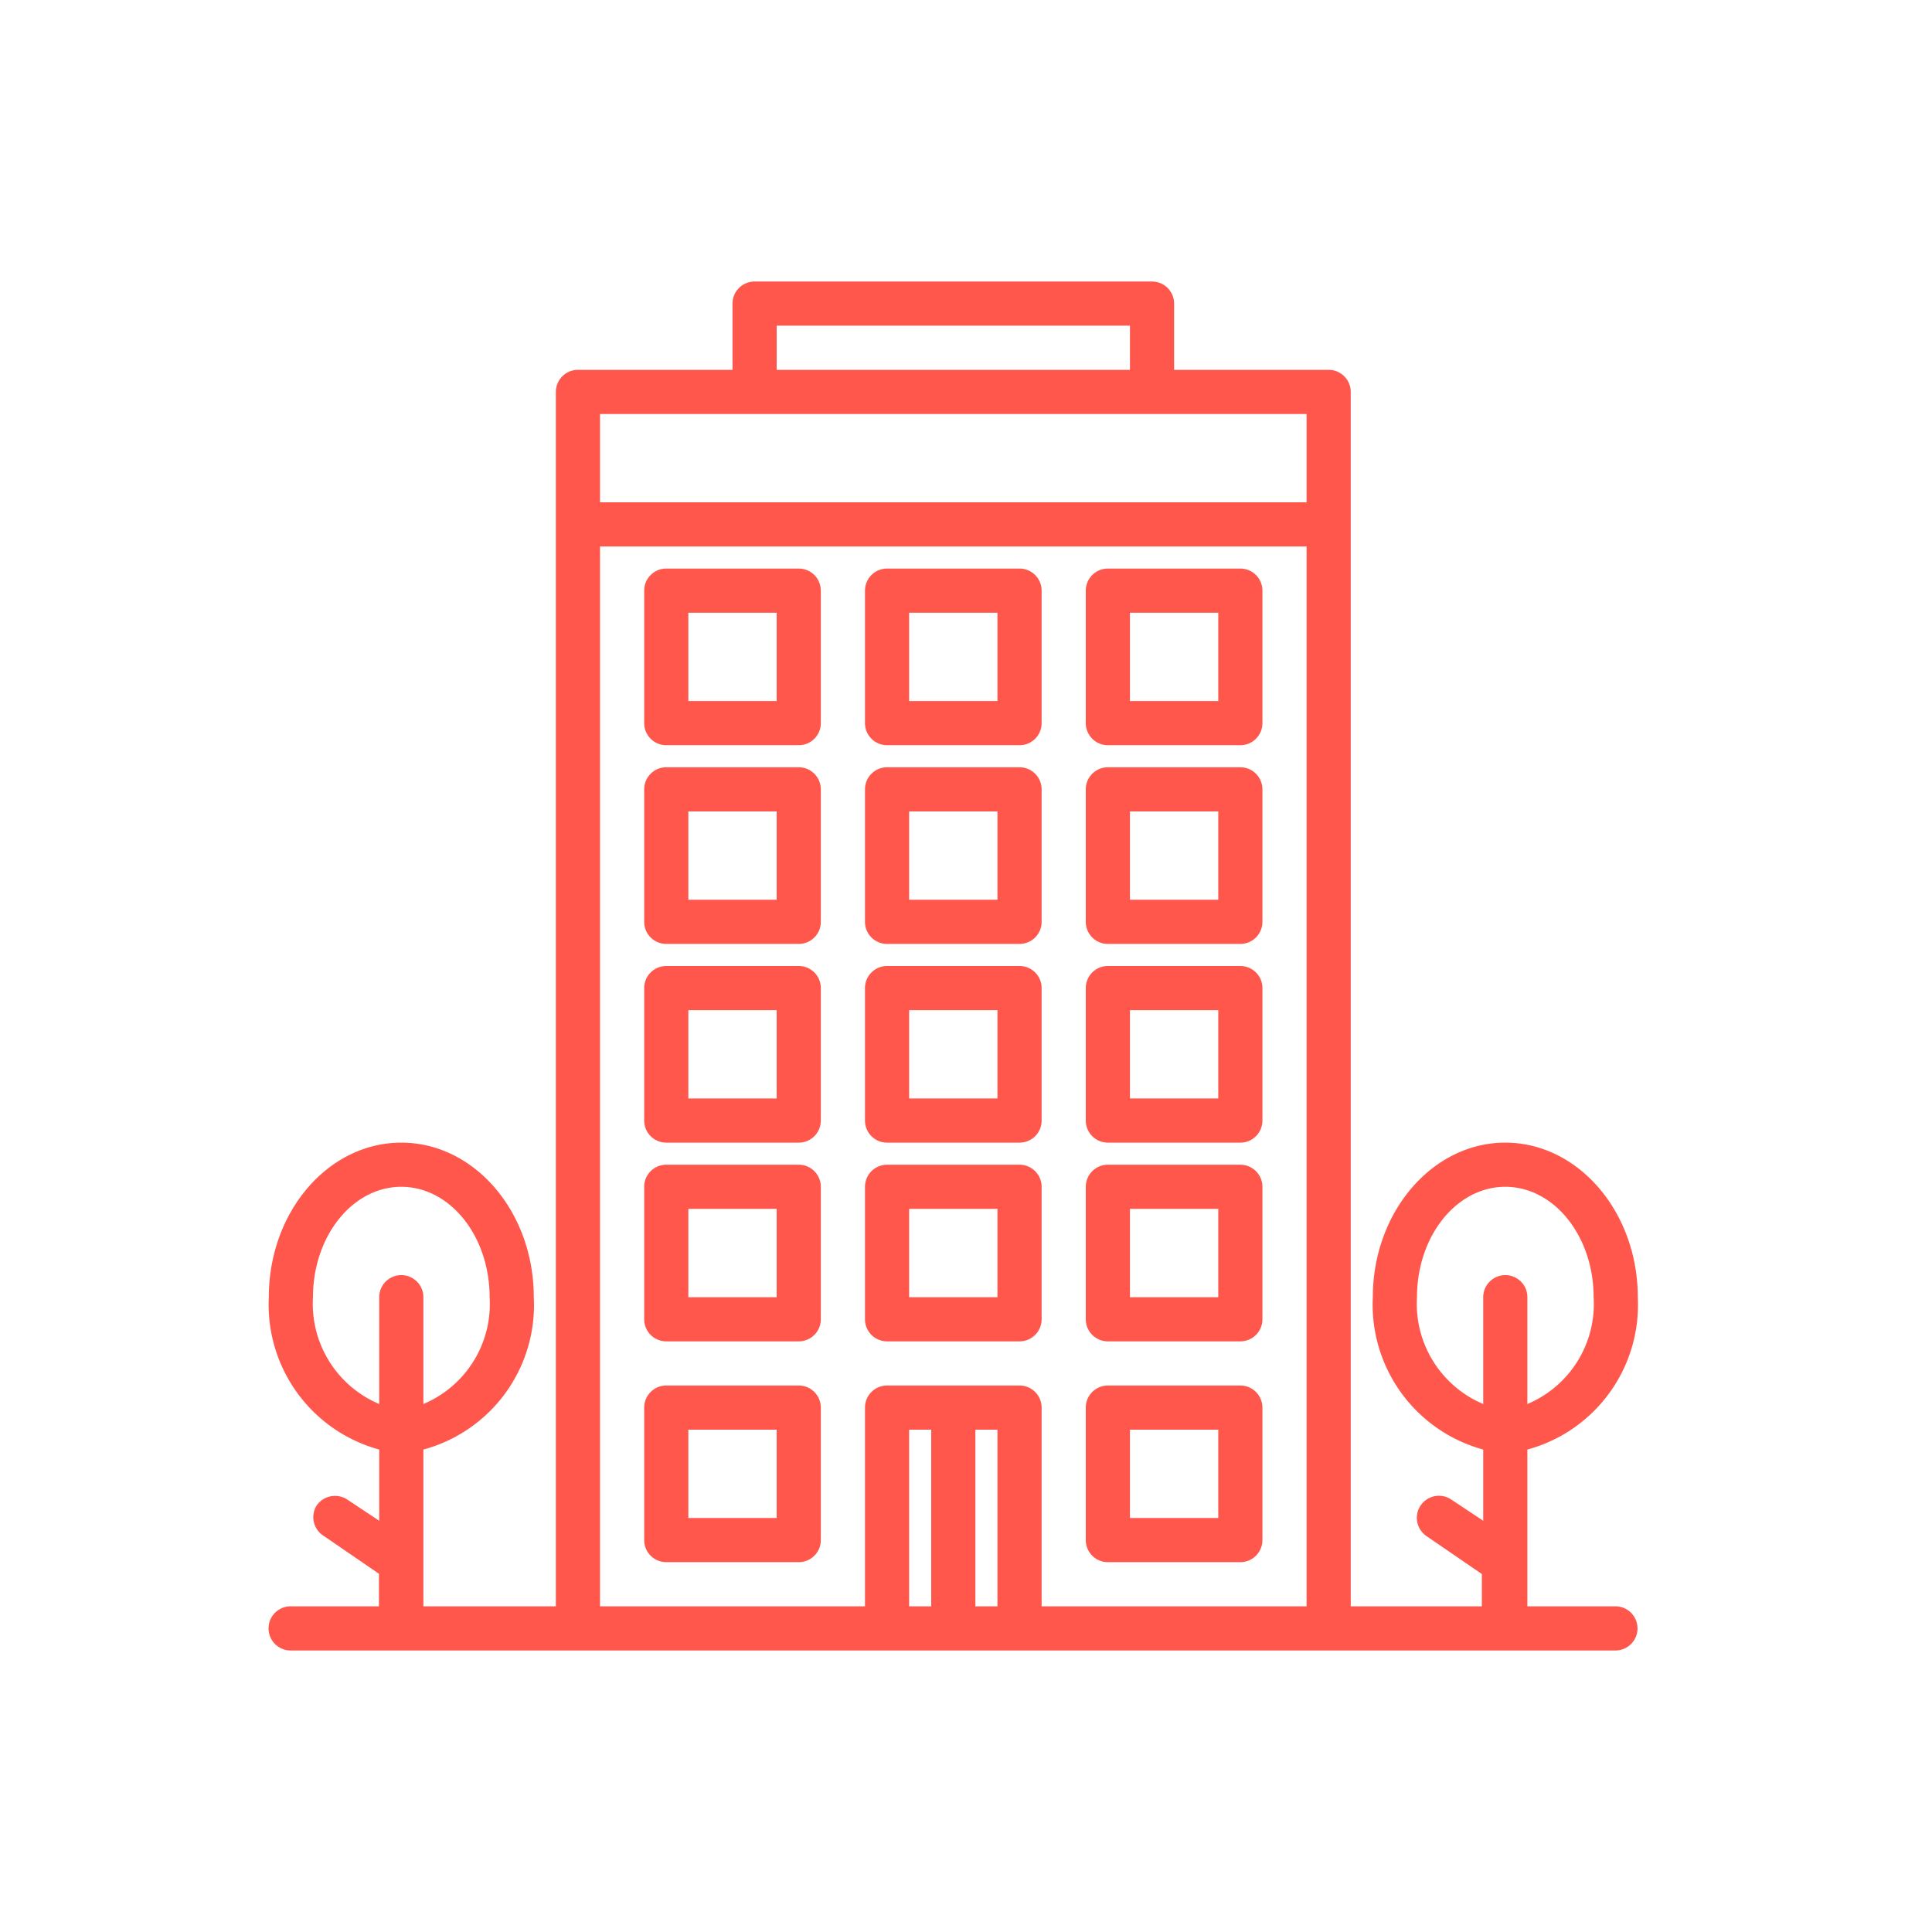 <svg xmlns="http://www.w3.org/2000/svg" viewBox="0 0 70 70"><defs><style>.cls-1{fill:#ff574c;}.cls-2{fill:none;}</style></defs><g id="Calque_2" data-name="Calque 2"><g id="Calque_1-2" data-name="Calque 1"><g id="Calque_2-2" data-name="Calque 2"><g id="Calque_1-2-2" data-name="Calque 1-2"><path class="cls-1" d="M58.54,58.2h-3.2V52.52a5.43,5.43,0,0,0,4-5.52c0-3.09-2.16-5.6-4.8-5.6s-4.8,2.51-4.8,5.6a5.44,5.44,0,0,0,4,5.52V55.1l-1.16-.77a.79.79,0,0,0-.6-.12.8.8,0,0,0-.63.94.82.82,0,0,0,.34.51l2,1.37V58.2H48.94v-44a.8.8,0,0,0-.8-.8h-5.6V11a.8.8,0,0,0-.8-.8H27.34a.8.8,0,0,0-.8.8v2.4h-5.6a.8.8,0,0,0-.8.8h0v44h-4.8V52.52a5.42,5.42,0,0,0,4-5.52c0-3.09-2.15-5.6-4.8-5.6s-4.8,2.51-4.8,5.6a5.44,5.44,0,0,0,4,5.52V55.1l-1.16-.77a.81.81,0,0,0-1.11.22.8.8,0,0,0,.26,1.1h0l2,1.37V58.2h-3.2a.8.8,0,0,0,0,1.6h48a.8.8,0,0,0,0-1.6Zm-44-12a.8.8,0,0,0-.8.8v3.87A3.94,3.94,0,0,1,11.34,47c0-2.21,1.43-4,3.2-4s3.2,1.79,3.2,4a3.93,3.93,0,0,1-2.4,3.87V47A.8.8,0,0,0,14.54,46.2Zm13.6-34.4h12.8v1.6H28.14Zm5.6,46.4h-.8V51.8h.8Zm2.4,0h-.8V51.8h.8Zm11.2,0h-9.6V51a.8.8,0,0,0-.8-.8h-4.8a.8.8,0,0,0-.8.8v7.2h-9.6V19.8h25.6Zm0-40H21.74V15h25.6Zm7.2,28a.8.8,0,0,0-.8.8v3.87A3.94,3.94,0,0,1,51.34,47c0-2.21,1.43-4,3.2-4s3.2,1.79,3.2,4a3.93,3.93,0,0,1-2.4,3.87V47A.8.8,0,0,0,54.54,46.2Z"/><path class="cls-1" d="M36.94,42.2h-4.8a.8.8,0,0,0-.8.8v4.8a.8.8,0,0,0,.8.8h4.8a.8.8,0,0,0,.8-.8V43A.8.8,0,0,0,36.94,42.2Zm-.8,4.8h-3.2V43.8h3.2Z"/><path class="cls-1" d="M28.94,42.2h-4.8a.8.8,0,0,0-.8.8v4.8a.8.8,0,0,0,.8.8h4.8a.8.8,0,0,0,.8-.8V43A.8.8,0,0,0,28.94,42.2Zm-.8,4.8h-3.2V43.8h3.2Z"/><path class="cls-1" d="M44.94,42.2h-4.8a.8.8,0,0,0-.8.8v4.8a.8.8,0,0,0,.8.8h4.8a.8.8,0,0,0,.8-.8V43A.8.8,0,0,0,44.94,42.2Zm-.8,4.8h-3.2V43.8h3.2Z"/><path class="cls-1" d="M28.94,50.2h-4.8a.8.8,0,0,0-.8.8v4.8a.8.8,0,0,0,.8.8h4.8a.8.8,0,0,0,.8-.8V51A.8.8,0,0,0,28.94,50.2Zm-.8,4.8h-3.2V51.8h3.2Z"/><path class="cls-1" d="M44.94,50.2h-4.8a.8.8,0,0,0-.8.8v4.8a.8.8,0,0,0,.8.8h4.8a.8.8,0,0,0,.8-.8V51A.8.8,0,0,0,44.94,50.2Zm-.8,4.8h-3.2V51.8h3.2Z"/><path class="cls-1" d="M36.94,35h-4.8a.8.8,0,0,0-.8.8v4.8a.8.8,0,0,0,.8.8h4.8a.8.8,0,0,0,.8-.8V35.8A.8.8,0,0,0,36.94,35Zm-.8,4.8h-3.2V36.6h3.2Z"/><path class="cls-1" d="M28.94,35h-4.8a.8.8,0,0,0-.8.8v4.8a.8.8,0,0,0,.8.8h4.8a.8.8,0,0,0,.8-.8V35.8A.8.8,0,0,0,28.94,35Zm-.8,4.8h-3.2V36.6h3.2Z"/><path class="cls-1" d="M44.94,35h-4.8a.8.8,0,0,0-.8.8v4.8a.8.8,0,0,0,.8.8h4.8a.8.8,0,0,0,.8-.8V35.8A.8.8,0,0,0,44.94,35Zm-.8,4.8h-3.2V36.6h3.2Z"/><path class="cls-1" d="M36.94,27.8h-4.8a.8.8,0,0,0-.8.8v4.8a.8.8,0,0,0,.8.8h4.8a.8.8,0,0,0,.8-.8V28.6A.8.8,0,0,0,36.94,27.8Zm-.8,4.8h-3.2V29.4h3.2Z"/><path class="cls-1" d="M28.94,27.8h-4.8a.8.8,0,0,0-.8.8v4.8a.8.8,0,0,0,.8.8h4.8a.8.8,0,0,0,.8-.8V28.6A.8.8,0,0,0,28.94,27.8Zm-.8,4.8h-3.2V29.4h3.2Z"/><path class="cls-1" d="M44.94,27.8h-4.8a.8.8,0,0,0-.8.8v4.8a.8.8,0,0,0,.8.8h4.8a.8.8,0,0,0,.8-.8V28.6A.8.8,0,0,0,44.94,27.8Zm-.8,4.8h-3.2V29.4h3.2Z"/><path class="cls-1" d="M36.94,20.6h-4.8a.8.8,0,0,0-.8.8v4.8a.8.8,0,0,0,.8.8h4.8a.8.8,0,0,0,.8-.8V21.4A.8.8,0,0,0,36.94,20.6Zm-.8,4.8h-3.2V22.2h3.2Z"/><path class="cls-1" d="M28.94,20.6h-4.8a.8.8,0,0,0-.8.8h0v4.8a.8.8,0,0,0,.8.8h4.8a.8.8,0,0,0,.8-.8V21.4A.8.8,0,0,0,28.94,20.6Zm-.8,4.8h-3.2V22.2h3.2Z"/><path class="cls-1" d="M44.94,20.6h-4.8a.8.8,0,0,0-.8.8v4.8a.8.8,0,0,0,.8.8h4.8a.8.8,0,0,0,.8-.8V21.4A.8.8,0,0,0,44.94,20.6Zm-.8,4.8h-3.2V22.2h3.2Z"/></g></g><rect class="cls-2" width="70" height="70"/></g></g></svg>